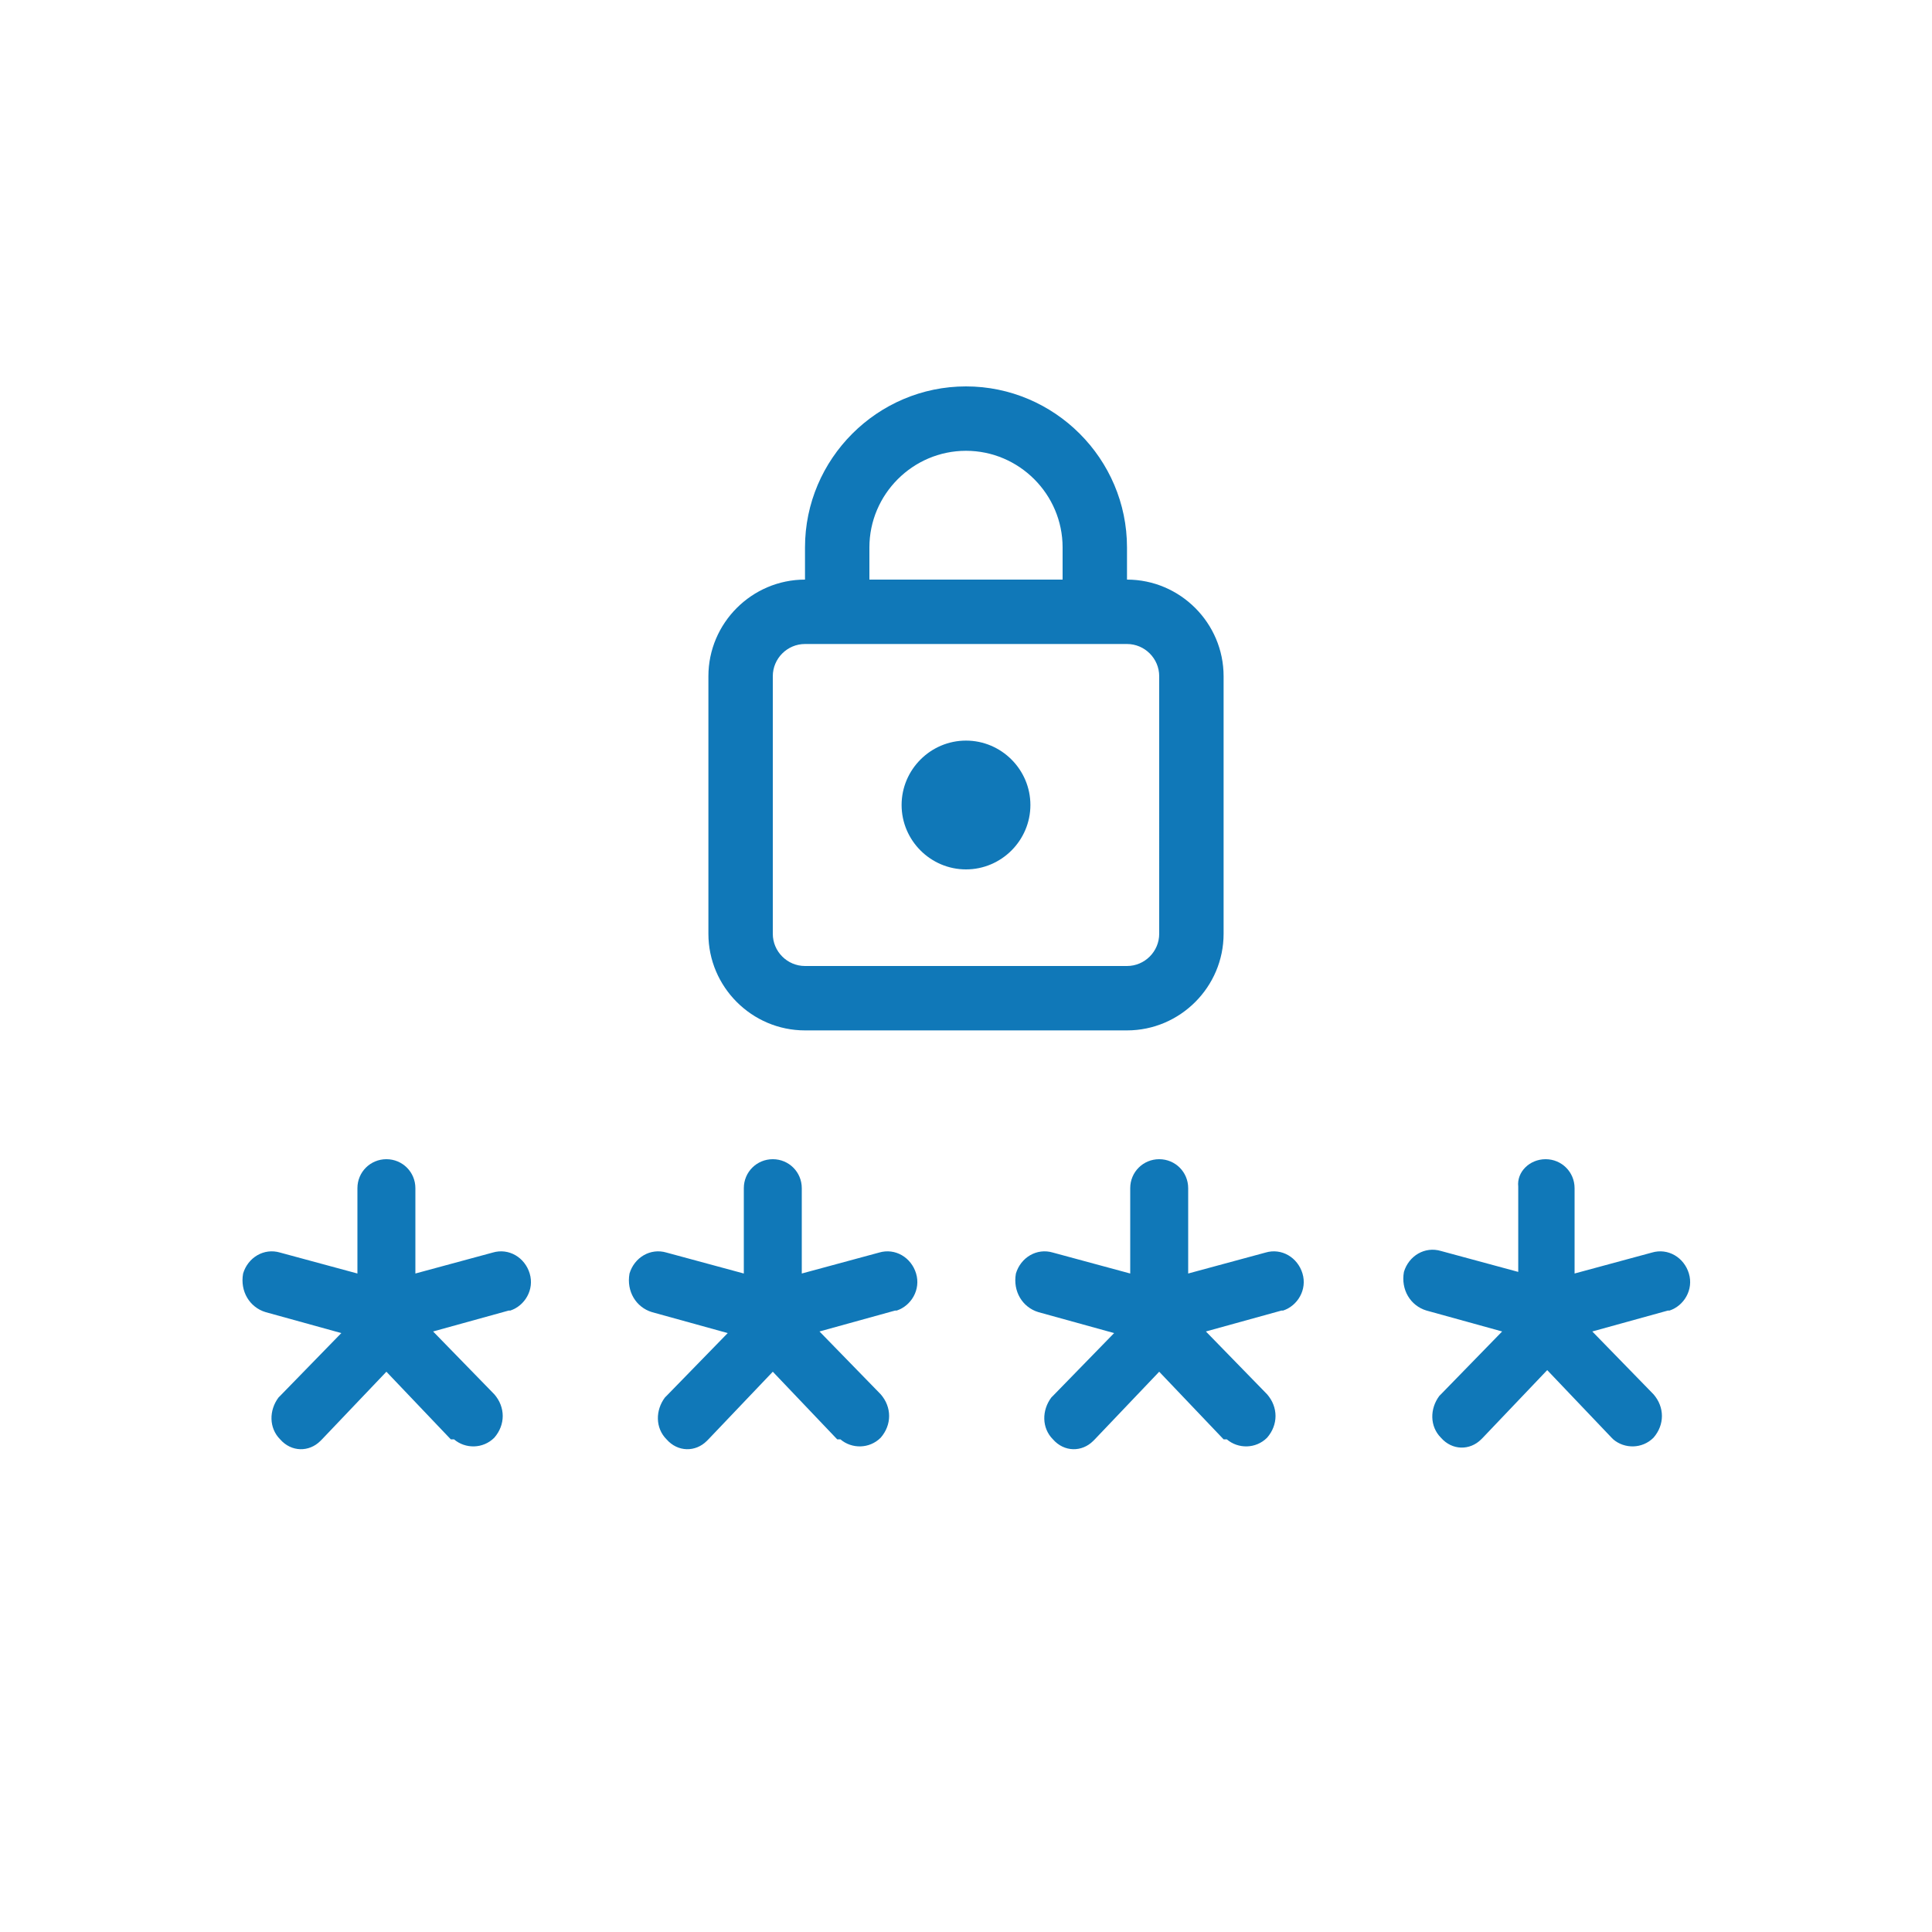 <?xml version="1.0" encoding="utf-8"?>
<!-- Generator: Adobe Illustrator 24.0.1, SVG Export Plug-In . SVG Version: 6.00 Build 0)  -->
<svg version="1.1" id="Ebene_1" xmlns="http://www.w3.org/2000/svg" xmlns:xlink="http://www.w3.org/1999/xlink" x="0px" y="0px"
	 viewBox="0 0 120 120" style="enable-background:new 0 0 120 120;" xml:space="preserve">
<style type="text/css">
	.st0{fill-rule:evenodd;clip-rule:evenodd;fill:#1078B8;}
</style>
<g>
	<g>
		<path class="st0" d="M48,72c1,0,1.8,0.8,1.8,1.8v5.3l4.8-1.3l0,0l0,0c1-0.3,2,0.3,2.3,1.3c0.3,1-0.3,2-1.2,2.3l-0.1,0l-4.7,1.3
			l3.8,3.9c0.7,0.8,0.7,1.9,0,2.7c-0.7,0.7-1.8,0.7-2.5,0.1L52,89.4l-4-4.2l-4,4.2l-0.1,0.1c-0.7,0.7-1.8,0.7-2.5-0.1
			c-0.7-0.7-0.7-1.8-0.1-2.6l0.1-0.1l3.8-3.9l-4.7-1.3c-1-0.3-1.6-1.3-1.4-2.4c0.3-1,1.3-1.6,2.3-1.3l0,0l4.8,1.3v-5.3
			C46.2,72.8,47,72,48,72L48,72z M72,72c1,0,1.8,0.8,1.8,1.8v5.3l4.8-1.3l0,0l0,0c1-0.3,2,0.3,2.3,1.3c0.3,1-0.3,2-1.2,2.3l-0.1,0
			l-4.7,1.3l3.8,3.9c0.7,0.8,0.7,1.9,0,2.7c-0.7,0.7-1.8,0.7-2.5,0.1L76,89.4l-4-4.2l-4,4.2l-0.1,0.1c-0.7,0.7-1.8,0.7-2.5-0.1
			c-0.7-0.7-0.7-1.8-0.1-2.6l0.1-0.1l3.8-3.9l-4.7-1.3c-1-0.3-1.6-1.3-1.4-2.4c0.3-1,1.3-1.6,2.3-1.3l0,0l4.8,1.3v-5.3
			C70.2,72.8,71,72,72,72L72,72z M96,72c1,0,1.8,0.8,1.8,1.8v5.3l4.8-1.3l0,0l0,0c1-0.3,2,0.3,2.3,1.3c0.3,1-0.3,2-1.2,2.3l-0.1,0
			l-4.7,1.3l3.8,3.9c0.7,0.8,0.7,1.9,0,2.7c-0.7,0.7-1.8,0.7-2.5,0.1l-0.1-0.1l-4-4.2l-4,4.2l-0.1,0.1c-0.7,0.7-1.8,0.7-2.5-0.1
			c-0.7-0.7-0.7-1.8-0.1-2.6l0.1-0.1l3.8-3.9l-4.7-1.3c-1-0.3-1.6-1.3-1.4-2.4c0.3-1,1.3-1.6,2.3-1.3l0,0l4.8,1.3v-5.3
			C94.2,72.8,95,72,96,72L96,72z M24,72c1,0,1.8,0.8,1.8,1.8v5.3l4.8-1.3l0,0l0,0c1-0.3,2,0.3,2.3,1.3c0.3,1-0.3,2-1.2,2.3l-0.1,0
			l-4.7,1.3l3.8,3.9c0.7,0.8,0.7,1.9,0,2.7c-0.7,0.7-1.8,0.7-2.5,0.1L28,89.4l-4-4.2l-4,4.2l-0.1,0.1c-0.7,0.7-1.8,0.7-2.5-0.1
			c-0.7-0.7-0.7-1.8-0.1-2.6l0.1-0.1l3.8-3.9l-4.7-1.3c-1-0.3-1.6-1.3-1.4-2.4c0.3-1,1.3-1.6,2.3-1.3l0,0l4.8,1.3v-5.3
			C22.2,72.8,23,72,24,72L24,72z M60,24c5.5,0,10,4.5,10,10v2c3.3,0,6,2.7,6,6v16c0,3.3-2.7,6-6,6H50c-3.3,0-6-2.7-6-6V42
			c0-3.3,2.7-6,6-6v-2C50,28.5,54.5,24,60,24z M70,40H50c-1.1,0-2,0.9-2,2v16c0,1.1,0.9,2,2,2h20c1.1,0,2-0.9,2-2V42
			C72,40.9,71.1,40,70,40z M60,46c2.2,0,4,1.8,4,4c0,2.2-1.8,4-4,4c-2.2,0-4-1.8-4-4S57.8,46,60,46L60,46z M60,28c-3.3,0-6,2.7-6,6
			v2h12v-2C66,30.7,63.3,28,60,28L60,28z"/>
	</g>
</g>
</svg>
